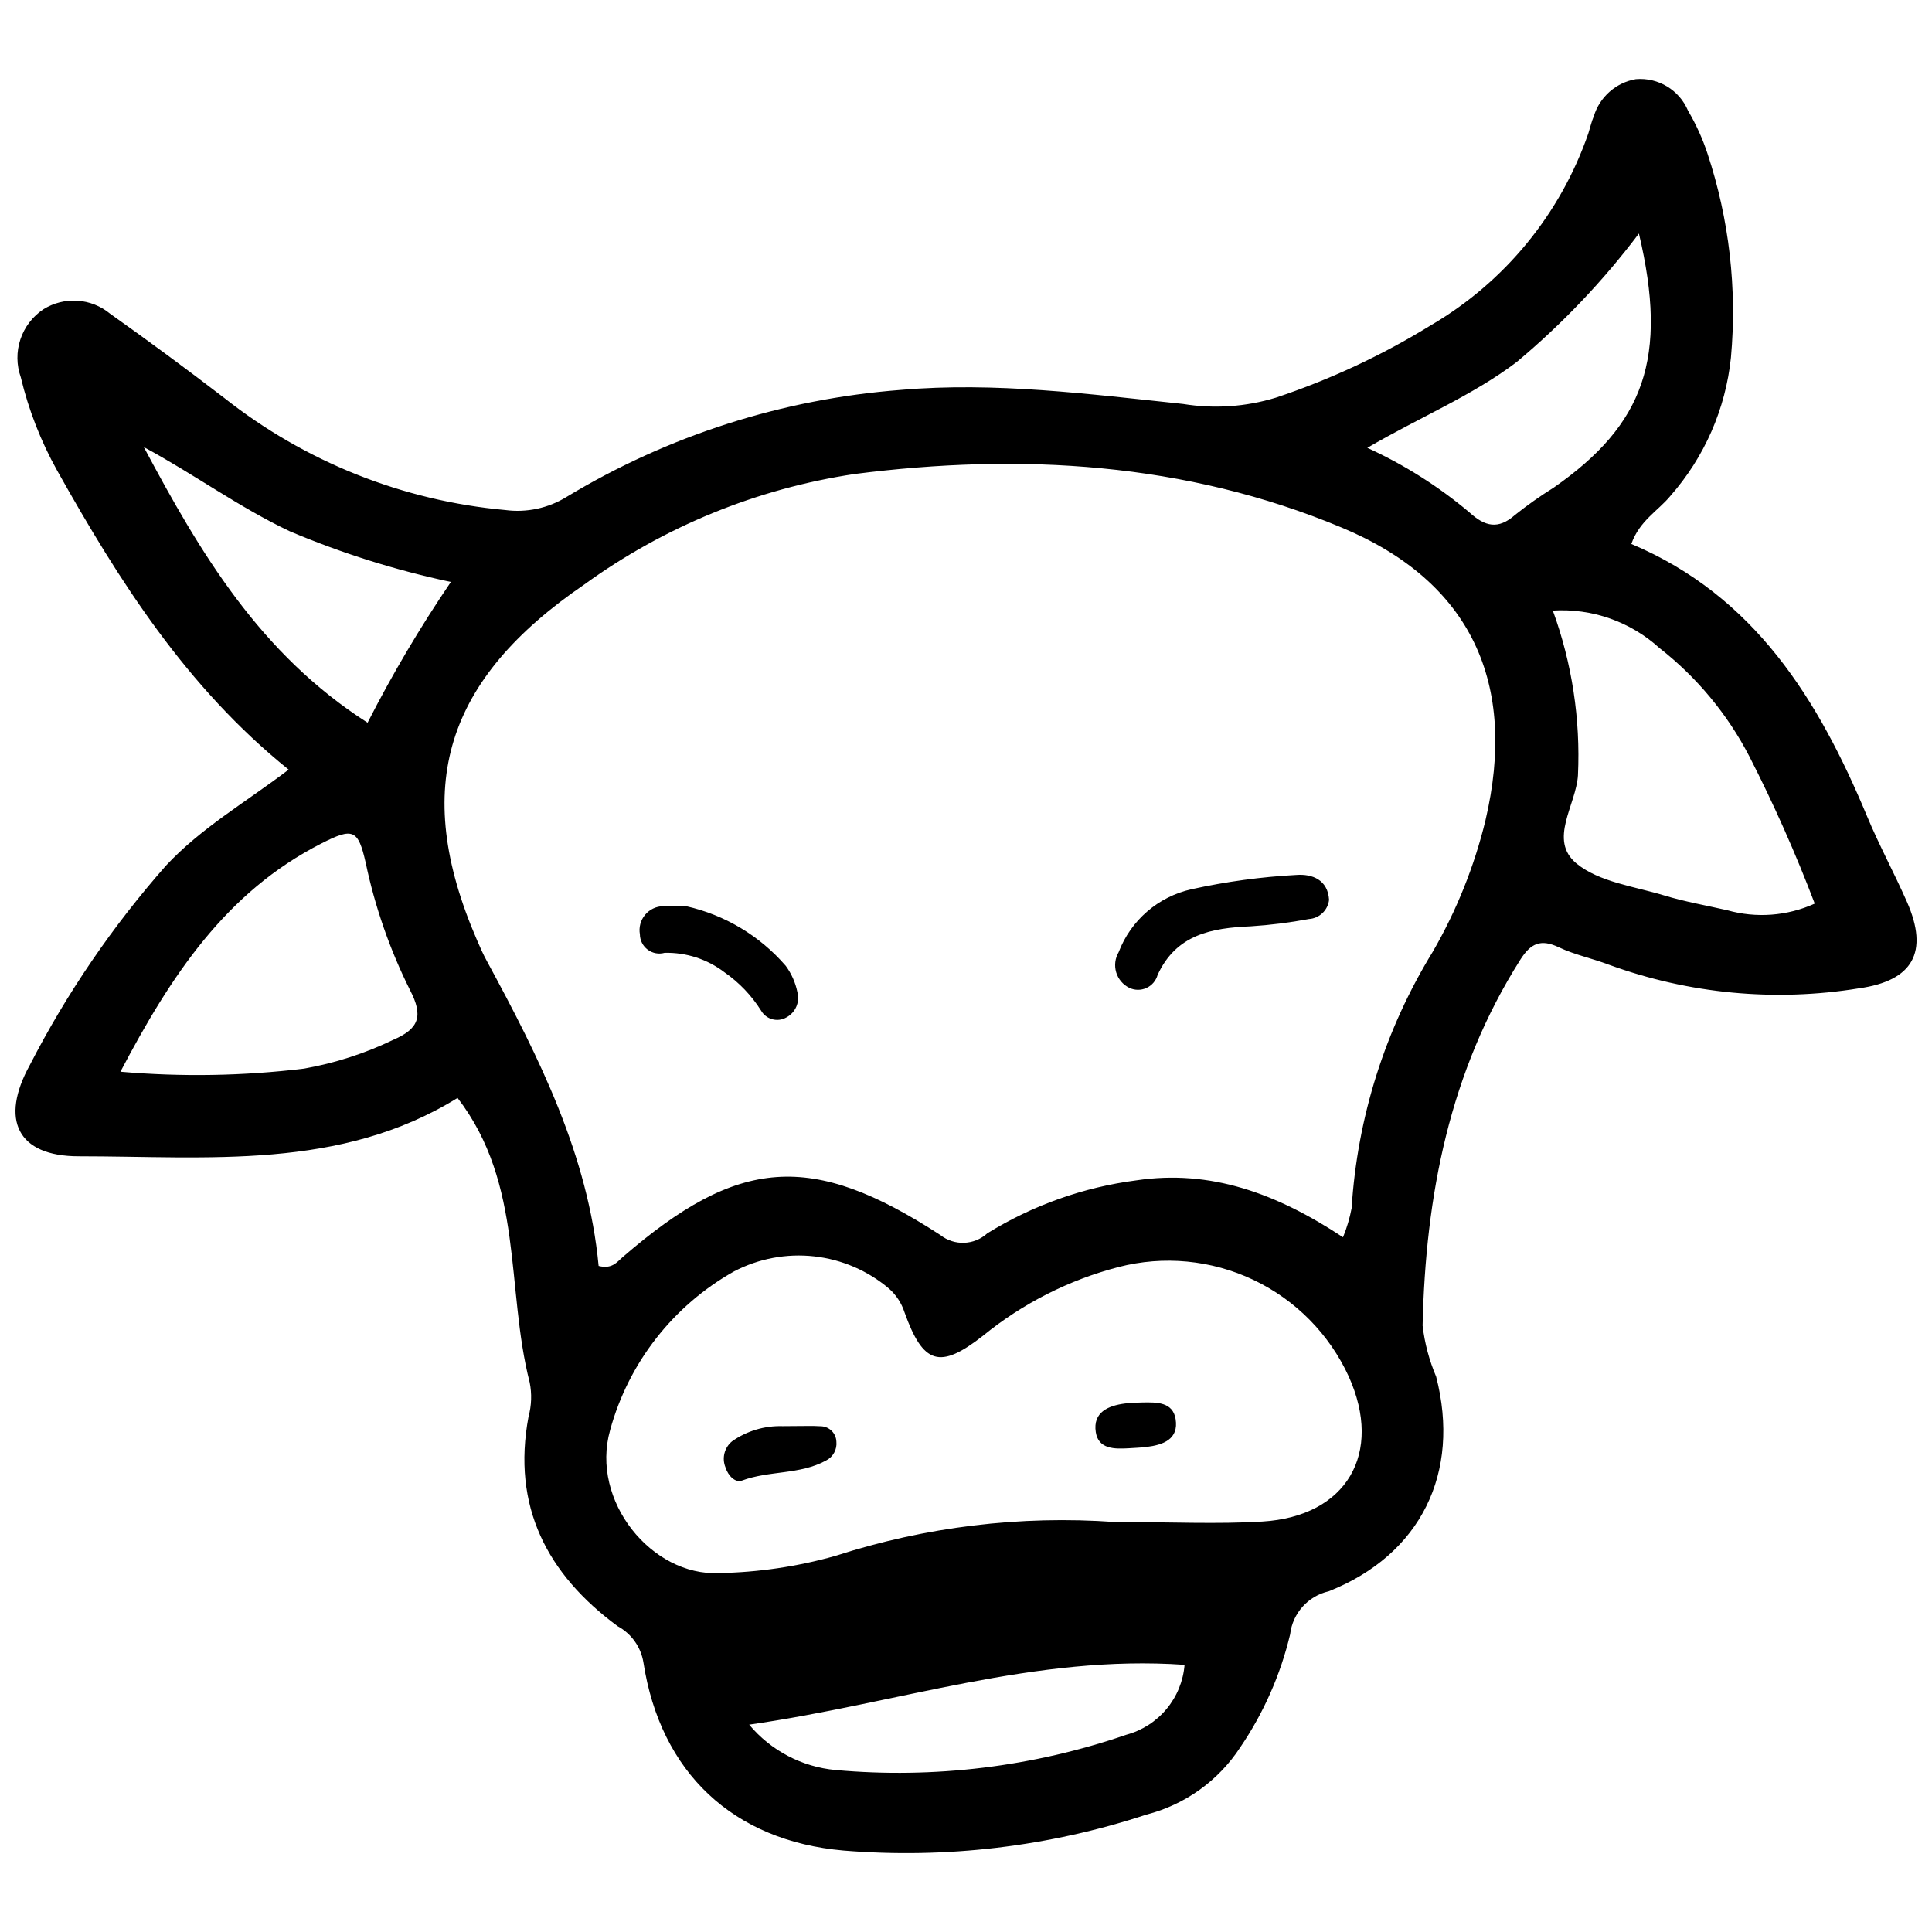 <?xml version="1.0" encoding="UTF-8"?>
<!-- Uploaded to: SVG Repo, www.svgrepo.com, Generator: SVG Repo Mixer Tools -->
<svg width="800px" height="800px" version="1.1" viewBox="144 144 512 512" xmlns="http://www.w3.org/2000/svg">
 <defs>
  <clipPath id="a">
   <path d="m148.09 164h503.81v472h-503.81z"/>
  </clipPath>
 </defs>
 <g clip-path="url(#a)">
  <path d="m649.36 383c-3.363-7.637-7.367-14.996-10.574-22.695-12.906-30.957-29.84-58.41-62.469-72.152 2.18-6.176 7.082-8.77 10.324-12.695h-0.004c9.047-10.254 14.668-23.078 16.078-36.684 1.66-18.258-0.453-36.668-6.211-54.074-1.305-3.957-3.031-7.762-5.148-11.348-2.305-5.492-7.891-8.875-13.828-8.375-5.281 0.906-9.598 4.715-11.156 9.84-0.617 1.426-0.945 2.973-1.426 4.465-7.398 21.445-22.242 39.527-41.832 50.965-12.891 7.938-26.652 14.359-41.016 19.145-7.949 2.43-16.355 3-24.562 1.664-24.844-2.613-49.875-5.883-74.805-3.723-31.344 2.391-61.684 12.102-88.59 28.355-4.856 2.992-10.59 4.219-16.242 3.473-27.188-2.453-53.07-12.777-74.484-29.707-9.938-7.629-20.016-15.066-30.234-22.312-2.449-2.027-5.473-3.234-8.648-3.449-3.172-0.211-6.332 0.582-9.027 2.266-2.867 1.91-5.016 4.719-6.102 7.984-1.086 3.269-1.047 6.805 0.105 10.047 2.062 8.641 5.305 16.957 9.637 24.715 16.418 29.254 34.246 57.422 61.348 79.254-11.391 8.668-23.152 15.402-32.516 25.445-14.176 16.066-26.301 33.832-36.098 52.887-7.898 14.348-3.356 24.137 12.969 24.137 34.246 0 69.289 3.781 100.41-15.465 17.602 22.875 12.75 50.512 19.102 75.359h0.004c0.609 3.016 0.508 6.133-0.301 9.102-4.438 23.73 4.867 41.742 23.648 55.555h0.004c3.602 1.957 6.106 5.465 6.785 9.508 4.512 29.336 23.852 47.375 53.039 49.926 27.129 2.223 54.43-1.016 80.281-9.527 10.242-2.629 19.121-9.004 24.887-17.867 6.176-9.086 10.645-19.219 13.191-29.906 0.645-5.586 4.75-10.16 10.234-11.41 24.41-9.691 35.016-31.402 28.461-56.883-1.84-4.312-3.047-8.871-3.59-13.527 0.785-34.438 7.121-67.328 25.906-96.98 2.766-4.359 5.422-5.539 10.207-3.266 4.207 1.992 8.898 2.949 13.27 4.617v-0.004c21.18 7.723 43.988 9.879 66.238 6.258 14.273-1.984 18.629-9.531 12.738-22.914zm-467.25-120.52c13.23 7.133 25.223 15.934 38.668 22.305 13.777 5.828 28.074 10.328 42.707 13.438-8.129 11.961-15.5 24.418-22.07 37.301-28.523-18.227-44.398-45.082-59.305-73.043zm66.133 157.07c-7.5 3.617-15.457 6.191-23.656 7.641-16.152 1.957-32.461 2.231-48.672 0.824 13.375-25.441 27.949-47.594 53.25-60.484 8.375-4.269 9.73-3.769 11.738 5.059 2.457 11.719 6.41 23.078 11.758 33.793 3.516 6.777 2.5 10.199-4.418 13.168zm194.27 184.17c-24.742 8.512-51.004 11.699-77.066 9.355-8.926-0.816-17.16-5.141-22.906-12.023 39.297-5.625 75.797-18.645 115.38-15.852-0.348 4.301-2.016 8.383-4.777 11.699-2.758 3.312-6.469 5.695-10.633 6.82zm36.035-56.496c-11.957 0.723-23.992 0.125-39.074 0.125-25.051-1.793-50.211 1.254-74.105 8.98-10.047 2.832-20.418 4.359-30.852 4.551-17.754 0.852-34.145-19.098-28.828-37.887h-0.004c4.891-17.859 16.73-33.016 32.875-42.078 6.516-3.394 13.895-4.777 21.199-3.965 7.301 0.809 14.199 3.773 19.809 8.52 1.922 1.691 3.348 3.867 4.133 6.301 4.93 13.777 9.32 15.223 20.809 6.215 10.523-8.578 22.77-14.789 35.91-18.207 11.953-3.098 24.613-1.891 35.766 3.41 11.152 5.301 20.086 14.352 25.234 25.574 9.184 20.383-0.512 37.094-22.871 38.461zm59.105-185.77c-2.969 12.191-7.668 23.895-13.949 34.758-12.621 20.559-20.004 43.902-21.512 67.98-0.5 2.633-1.262 5.211-2.281 7.691-17.703-11.695-35.168-18-54.766-15.078-14.016 1.82-27.484 6.609-39.508 14.043-3.477 3.172-8.738 3.363-12.434 0.449-34.227-22.254-53.547-20.664-84.199 5.856-1.516 1.309-2.797 3.238-6.363 2.332-2.75-29.191-15.68-55.129-29.598-80.762-1.012-1.824-1.836-3.742-2.664-5.656-17.582-40.609-8.164-69.152 28.484-94.184 21.184-15.352 45.742-25.391 71.617-29.266 44.004-5.629 87.707-3.117 129.14 14.211 34.27 14.312 46.59 41.238 38.031 77.625zm7.856-81.004c-4.492 3.969-7.996 3.082-12.113-0.676v-0.004c-8.199-6.891-17.297-12.641-27.043-17.09 14.035-8.195 27.816-13.809 39.605-22.758 12.051-10.074 22.91-21.492 32.371-34.035 7.801 32.945 1.477 50.578-22.613 67.355-3.539 2.203-6.945 4.613-10.207 7.207zm56.227 104.77c-5.562-1.266-11.234-2.254-16.691-3.91-7.949-2.414-17.223-3.539-23.238-8.457-7.586-6.231-0.098-15.516 0.371-23.434l-0.004 0.004c0.688-14.836-1.578-29.664-6.66-43.617 10.371-0.648 20.562 2.93 28.25 9.922 9.902 7.738 18.023 17.52 23.809 28.676 6.496 12.695 12.289 25.734 17.352 39.062-7.281 3.297-15.492 3.918-23.188 1.754zm-105.52-2.762c-0.309 2.762-2.555 4.91-5.328 5.094-5.106 0.953-10.262 1.598-15.445 1.934-10.328 0.43-19.727 2.144-24.66 12.863v-0.004c-0.426 1.539-1.508 2.812-2.961 3.473-1.449 0.664-3.121 0.648-4.559-0.039-1.676-0.828-2.93-2.316-3.465-4.109-0.531-1.789-0.293-3.723 0.656-5.332 3.234-8.469 10.508-14.738 19.359-16.691 9.129-2.012 18.406-3.273 27.738-3.777 4.238-0.316 8.34 1.305 8.664 6.59zm-140.9 24.48c0.695 2.621-0.496 5.375-2.879 6.668-1.133 0.664-2.488 0.848-3.758 0.508-1.27-0.344-2.352-1.18-3-2.324-2.5-3.965-5.766-7.387-9.609-10.07-4.562-3.508-10.191-5.348-15.945-5.211-1.543 0.434-3.199 0.125-4.481-0.836-1.281-0.961-2.047-2.461-2.066-4.062-0.324-1.836 0.176-3.723 1.363-5.156 1.188-1.438 2.945-2.277 4.809-2.301 1.516-0.141 3.109 0 6.07 0 10.27 2.301 19.527 7.844 26.41 15.805 1.527 2.074 2.578 4.457 3.086 6.981zm10.332 119.07c0.234 2.098-0.871 4.117-2.762 5.059-6.93 3.781-15.031 2.606-22.254 5.297-1.789 0.664-3.691-1.309-4.371-3.488l0.004-0.004c-1.012-2.445-0.293-5.258 1.758-6.926 3.91-2.742 8.605-4.148 13.379-4 5.234 0 7.793-0.137 10.34 0.035h-0.004c2.137 0.16 3.816 1.891 3.91 4.027zm89.898-5.953c0.879 5.402-3.34 6.875-7.785 7.41-1.516 0.188-3.094 0.234-4.644 0.34-3.746 0.219-8.023 0.262-8.723-4.277-0.805-5.238 3.254-7.012 7.754-7.586 1.516-0.188 3.102-0.238 4.648-0.273 3.699-0.059 8.004-0.16 8.75 4.387z"/>
 </g>
</svg>